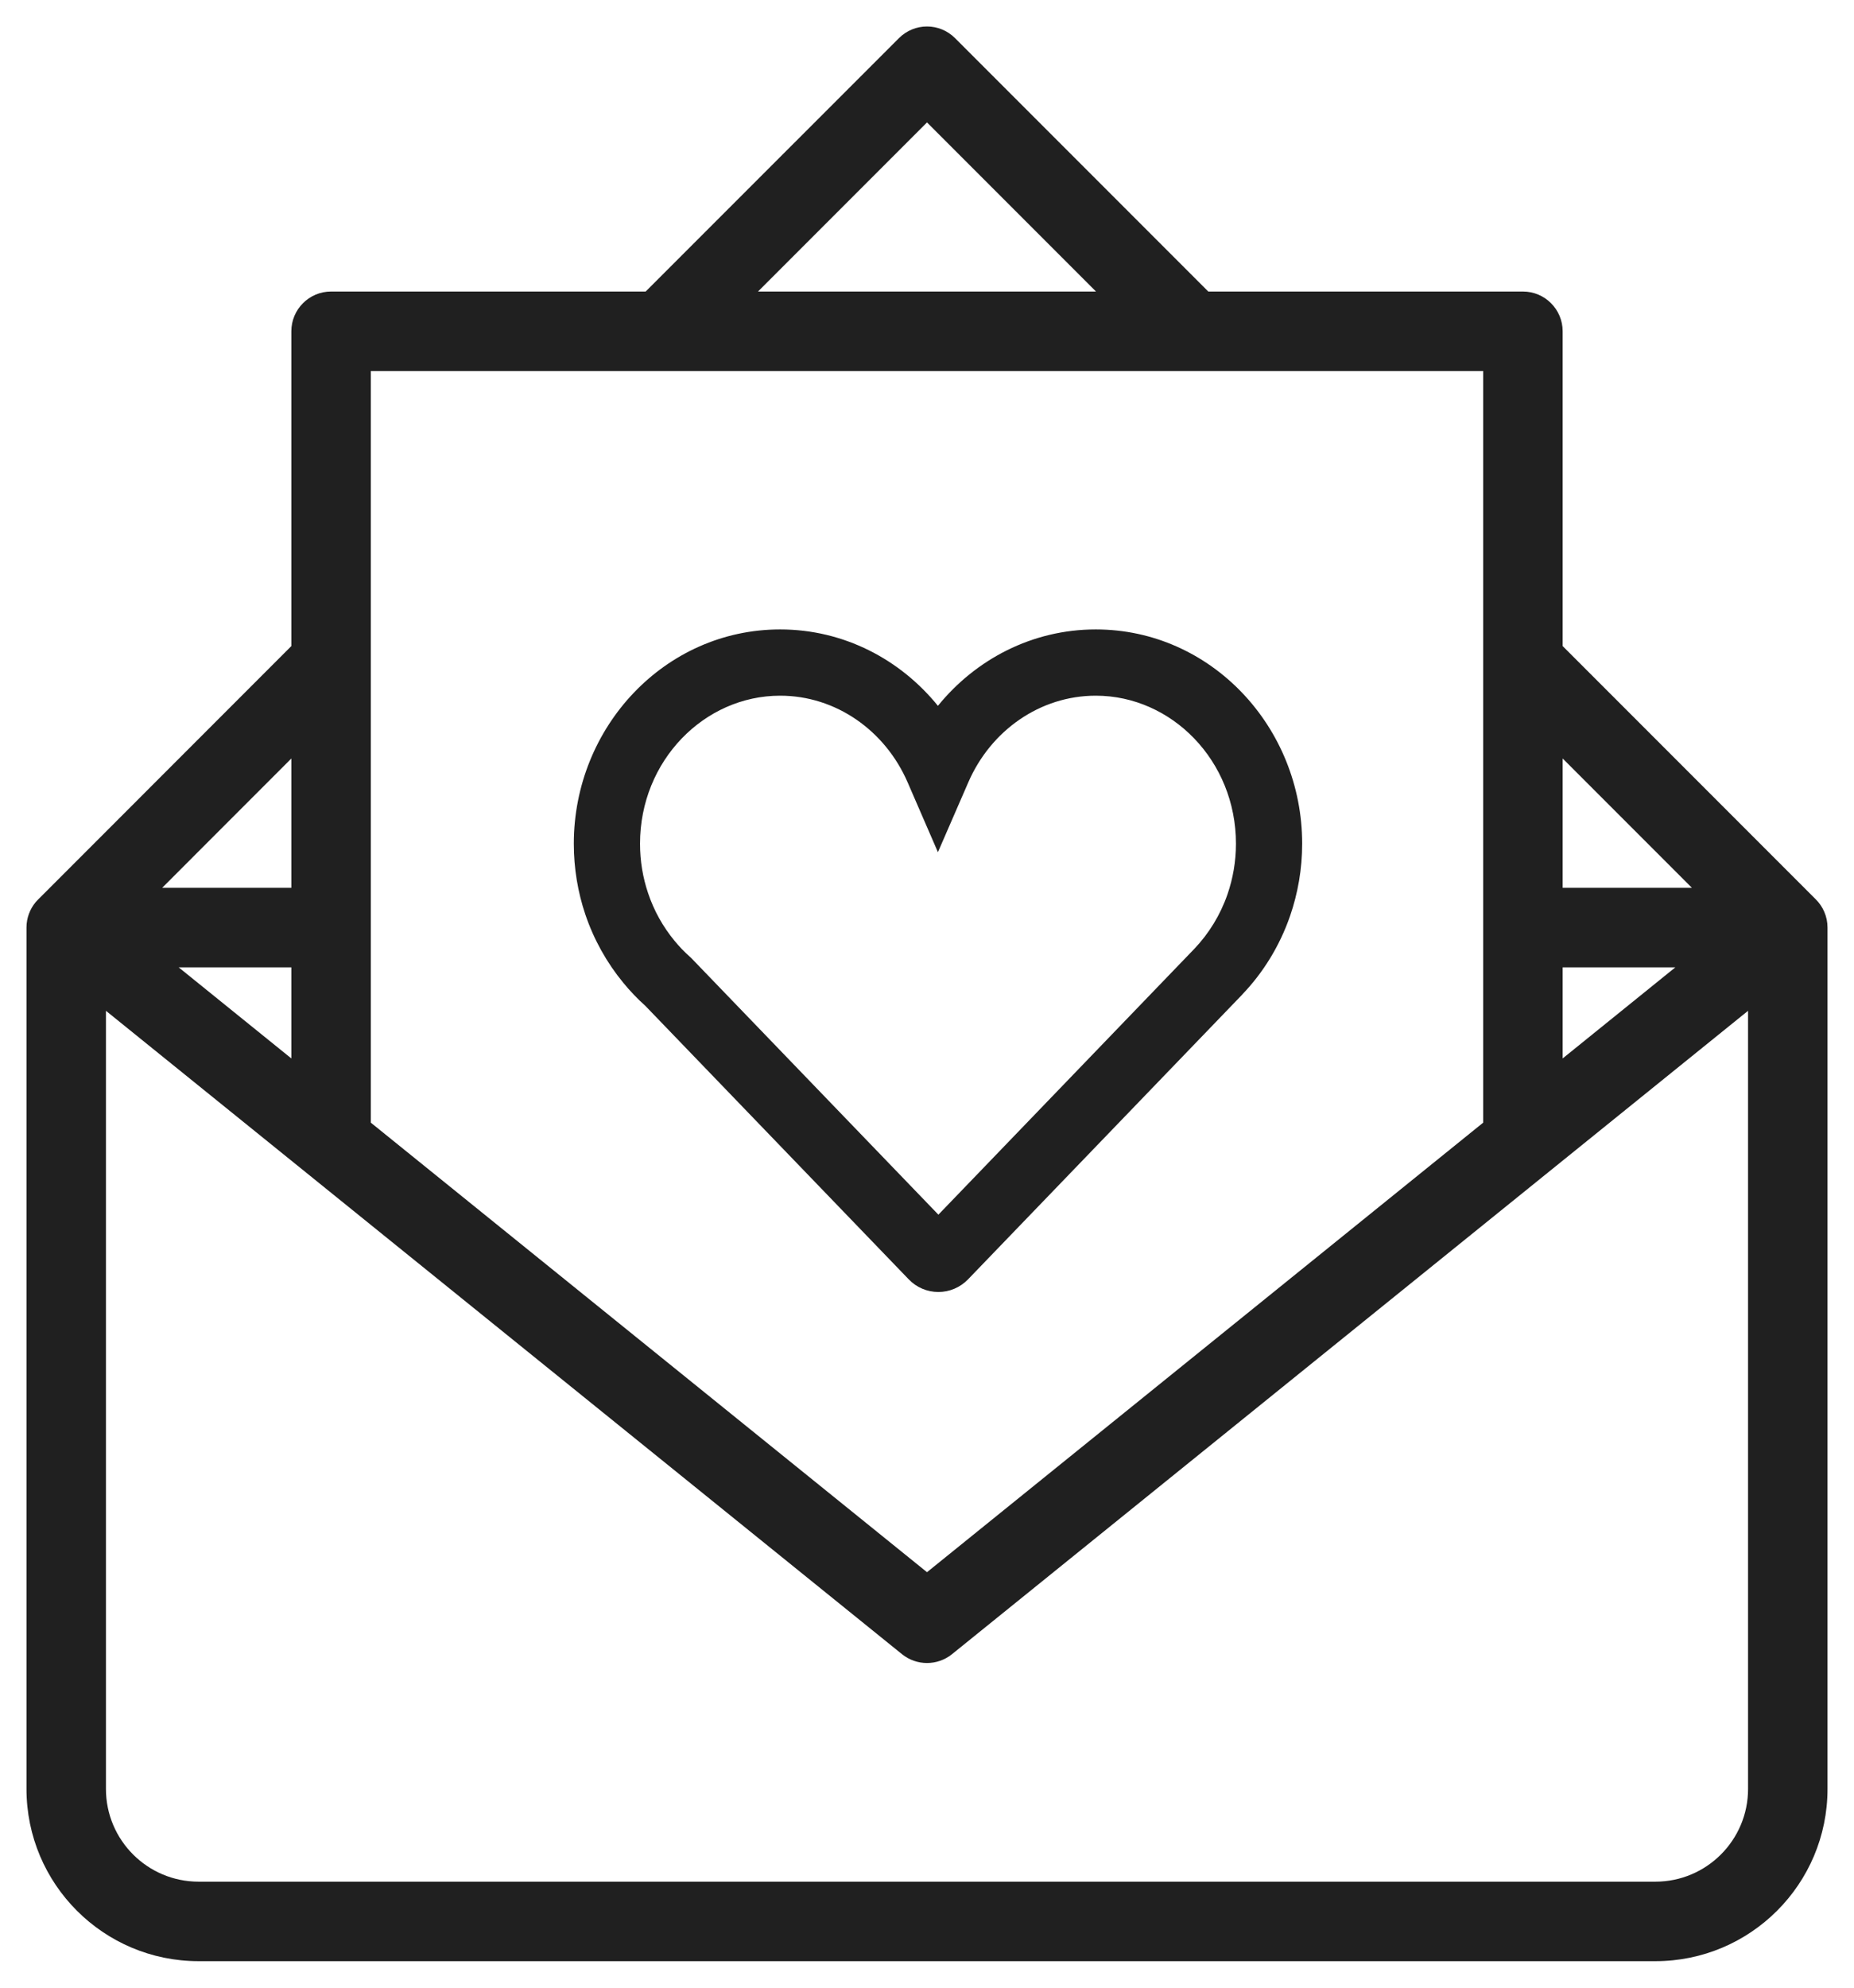 <svg width="28" height="30" viewBox="0 0 28 30" fill="none" xmlns="http://www.w3.org/2000/svg">
<path fill-rule="evenodd" clip-rule="evenodd" d="M13.576 0.576C13.81 0.341 14.19 0.341 14.424 0.576L18.248 4.4H23C23.331 4.4 23.6 4.669 23.6 5V9.751L27.422 13.573C27.532 13.682 27.6 13.833 27.6 14V21.5V22V27C27.6 28.436 26.436 29.6 25 29.6H3C1.564 29.6 0.4 28.436 0.4 27V21.5V14C0.4 13.853 0.453 13.718 0.541 13.613C0.552 13.6 0.564 13.588 0.576 13.576L4.4 9.751V5C4.4 4.669 4.669 4.4 5 4.4H9.751L13.576 0.576ZM11.448 4.4H16.552L14 1.848L11.448 4.4ZM4.4 11.448L2.449 13.4H4.4V11.448ZM4.4 14.6H2.698L4.4 15.975V14.6ZM5.6 16.944V14V5.6H22.4V14V16.944L14 23.729L5.6 16.944ZM23.6 15.975L25.302 14.6H23.6V15.975ZM23.6 13.4H25.552L23.6 11.448V13.4ZM1.6 21.5V15.256L13.623 24.967C13.843 25.144 14.157 25.144 14.377 24.967L26.4 15.256V21.5V22V27C26.4 27.773 25.773 28.4 25 28.4H3C2.227 28.4 1.6 27.773 1.6 27V21.5Z" fill="#202020"/>
<path fill-rule="evenodd" clip-rule="evenodd" d="M8.666 12.734C8.666 10.972 10.042 9.5 11.782 9.5C12.744 9.5 13.597 9.953 14.165 10.653C14.734 9.953 15.587 9.5 16.549 9.5C18.288 9.5 19.666 10.972 19.666 12.734C19.666 13.116 19.601 13.483 19.483 13.825C19.328 14.273 19.08 14.677 18.762 15.009L18.761 15.011L14.621 19.308C14.501 19.433 14.338 19.5 14.172 19.5C14.005 19.5 13.842 19.433 13.723 19.308C13.722 19.308 13.722 19.307 13.722 19.307L9.745 15.18C9.625 15.073 9.515 14.957 9.414 14.834C9.165 14.532 8.969 14.183 8.84 13.802C8.727 13.467 8.666 13.107 8.666 12.734ZM11.782 10.5C10.636 10.5 9.666 11.482 9.666 12.734C9.666 12.997 9.709 13.248 9.788 13.481C9.877 13.747 10.014 13.989 10.185 14.197C10.259 14.287 10.338 14.37 10.423 14.444L10.438 14.458L14.172 18.333L18.039 14.319C18.039 14.318 18.039 14.319 18.039 14.319C18.257 14.09 18.43 13.81 18.538 13.498C18.62 13.26 18.666 13.003 18.666 12.734C18.666 11.482 17.695 10.5 16.549 10.5C15.707 10.5 14.963 11.026 14.624 11.807L14.165 12.862L13.707 11.807C13.368 11.026 12.624 10.5 11.782 10.5Z" fill="#202020"/>
</svg>
